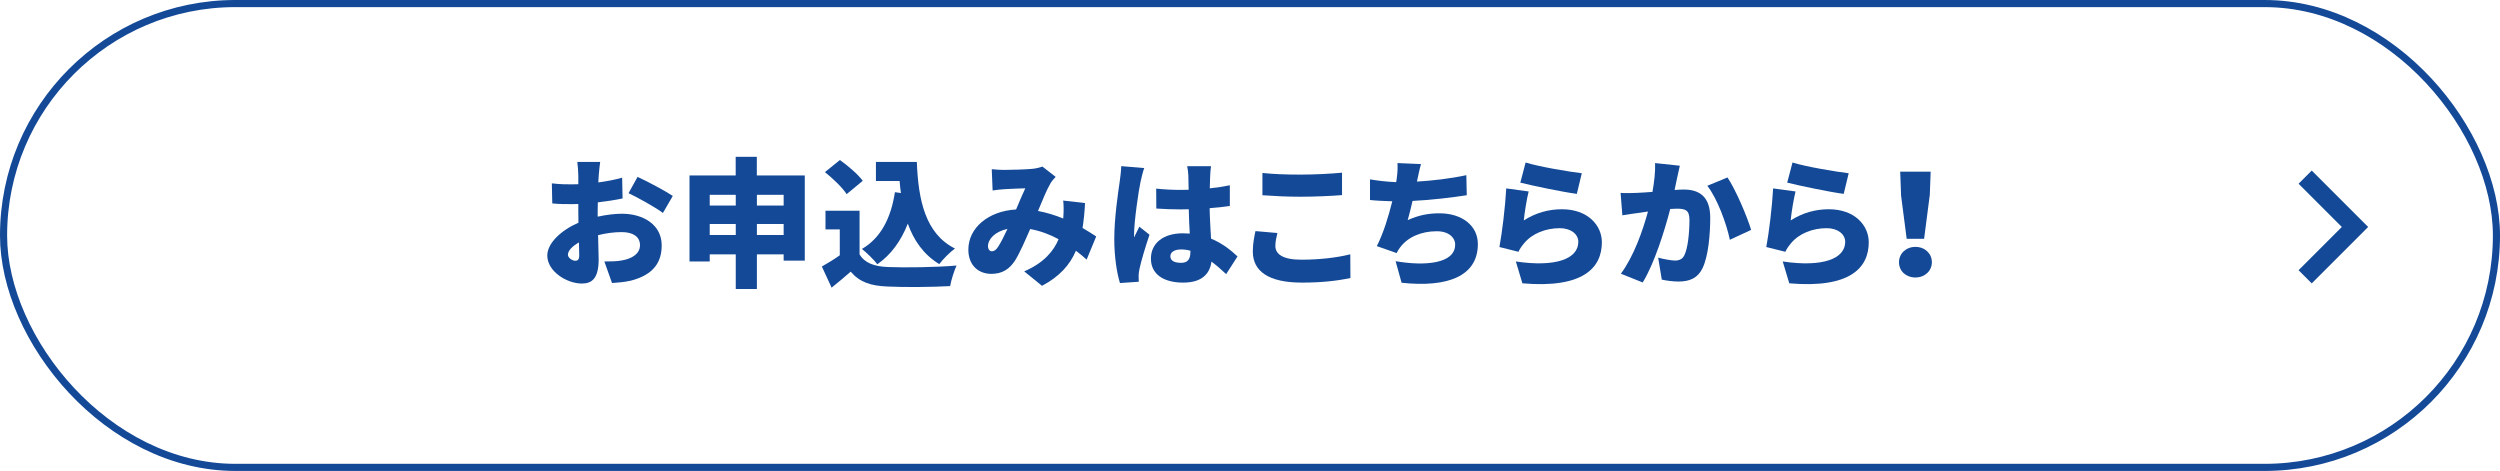 <?xml version="1.0" encoding="UTF-8"?>
<svg id="_レイヤー_2" data-name="レイヤー 2" xmlns="http://www.w3.org/2000/svg" width="351.37" height="66.19" viewBox="0 0 351.37 66.19">
  <defs>
    <style>
      .cls-1 {
        fill: none;
        stroke: #134997;
      }

      .cls-2 {
        fill: #134997;
        stroke-width: 0px;
      }
    </style>
  </defs>
  <g id="_レイヤー_1-2" data-name="レイヤー 1">
    <g>
      <rect class="cls-1" x=".5" y=".5" width="350.37" height="65.19" rx="32.59" ry="32.59"/>
      <g>
        <path class="cls-2" d="m84.01,30.45c1.23-.27,2.45-.41,3.4-.41,3.05,0,5.59,1.58,5.59,4.44,0,2.27-1.04,4.13-4.36,4.97-.9.2-1.78.27-2.62.33l-1.08-3.03c.94,0,1.78-.02,2.43-.14,1.49-.25,2.58-.96,2.58-2.15s-.98-1.84-2.58-1.84c-1.08,0-2.23.16-3.31.43.04,1.47.08,2.82.08,3.4,0,2.74-.98,3.4-2.37,3.4-2.09,0-4.85-1.7-4.85-3.93,0-1.74,1.94-3.56,4.38-4.62-.02-.51-.02-1.02-.02-1.51v-1.12c-.31.02-.59.02-.84.02-.86,0-1.92,0-2.82-.1l-.06-2.82c1.17.14,2.09.14,2.8.14.29,0,.61,0,.92-.02v-1.23c0-.41-.08-1.53-.14-1.9h3.21c-.06.37-.16,1.37-.2,1.88l-.06,1c1.19-.16,2.39-.39,3.35-.67l.06,2.92c-1.08.23-2.31.41-3.48.55-.02.41-.02.84-.02,1.25v.74Zm-2.6,5.44c0-.37-.02-1.02-.04-1.82-.96.55-1.55,1.17-1.55,1.74,0,.45.65.84,1.02.84.29,0,.57-.08.57-.76Zm8.2-11.03c1.55.72,3.87,1.96,4.95,2.68l-1.39,2.39c-.92-.72-3.64-2.23-4.83-2.78l1.27-2.29Z"/>
        <path class="cls-2" d="m113.11,24.66v11.97h-2.97v-.88h-3.76v4.87h-2.97v-4.87h-3.66v1h-2.84v-12.09h6.49v-2.62h2.97v2.62h6.73Zm-13.36,2.72v1.51h3.66v-1.51h-3.66Zm3.66,5.65v-1.55h-3.66v1.55h3.66Zm2.97-5.65v1.51h3.76v-1.51h-3.76Zm3.76,5.65v-1.55h-3.76v1.55h3.76Z"/>
        <path class="cls-2" d="m120.81,35.75c.72,1.21,2.05,1.7,3.97,1.78,2.39.1,6.85.04,9.66-.21-.31.68-.76,2.05-.9,2.89-2.48.14-6.38.18-8.82.06-2.33-.1-3.87-.59-5.16-2.09-.8.7-1.62,1.41-2.68,2.25l-1.37-2.97c.8-.45,1.7-1,2.52-1.58v-3.64h-2.01v-2.62h4.79v6.14Zm-1.82-8.47c-.57-.9-1.94-2.21-3.05-3.09l2.11-1.7c1.12.8,2.54,2.01,3.21,2.92l-2.27,1.88Zm7.63-.16c-.08-.55-.14-1.11-.18-1.68h-3.33v-2.68h5.75c.2,5.34,1.19,10.09,5.36,12.17-.67.47-1.7,1.51-2.21,2.19-2.21-1.35-3.58-3.33-4.42-5.69-.96,2.45-2.37,4.38-4.28,5.71-.41-.55-1.53-1.66-2.17-2.15,2.66-1.54,4.09-4.36,4.64-7.98l.84.12Z"/>
        <path class="cls-2" d="m152.71,36.47c-.47-.41-.96-.84-1.49-1.23-.86,2.02-2.33,3.64-4.77,4.93l-2.5-2.03c2.82-1.21,4.17-2.92,4.83-4.52-1.23-.67-2.56-1.17-3.99-1.43-.7,1.6-1.45,3.34-2.11,4.4-.82,1.27-1.84,1.9-3.35,1.9-1.84,0-3.23-1.23-3.23-3.4,0-3.05,2.78-5.42,6.71-5.65.47-1.1.92-2.21,1.29-2.97-.76.02-2.05.06-2.93.12-.39.02-1.13.1-1.66.18l-.12-2.99c.55.06,1.27.1,1.7.1,1.15,0,2.95-.06,3.89-.14.55-.04,1.13-.18,1.53-.33l1.86,1.45c-.31.33-.57.63-.72.9-.49.82-1.13,2.35-1.76,3.89,1.25.24,2.45.61,3.54,1.06l.02-.21c.06-.86.06-1.66-.02-2.31l3.07.35c-.06,1.25-.18,2.43-.35,3.5.74.43,1.41.86,1.92,1.19l-1.35,3.27Zm-12.4-1.82c.39-.61.84-1.51,1.29-2.48-1.76.37-2.74,1.45-2.74,2.43,0,.41.23.72.53.72.35,0,.61-.2.92-.67Z"/>
        <path class="cls-2" d="m160.82,23.62c-.18.43-.45,1.62-.53,1.98-.23,1-.9,5.52-.9,7.32,0,.06,0,.37.02.45.23-.57.47-.94.72-1.51l1.43,1.13c-.59,1.74-1.17,3.7-1.41,4.81-.06.27-.12.72-.12.92,0,.21,0,.57.02.88l-2.64.18c-.41-1.31-.8-3.58-.8-6.2,0-2.97.55-6.61.76-8.04.08-.59.2-1.47.22-2.19l3.23.27Zm11.52,14.91c-.72-.68-1.41-1.27-2.07-1.76-.25,1.82-1.45,2.95-3.99,2.95-2.72,0-4.52-1.17-4.52-3.37s1.78-3.56,4.48-3.56c.33,0,.67.02.98.04-.06-1.02-.12-2.21-.14-3.42-.37.02-.74.02-1.1.02-1.15,0-2.31-.04-3.46-.12l-.02-2.8c1.13.12,2.29.18,3.46.18.37,0,.72,0,1.1-.02-.02-.9-.02-1.62-.04-1.98,0-.29-.08-.92-.16-1.33h3.35c-.06.37-.1.86-.12,1.29-.02.37-.04,1.02-.06,1.82.98-.1,1.94-.25,2.82-.43v2.91c-.86.12-1.82.24-2.84.31.04,1.76.14,3.15.2,4.28,1.66.68,2.86,1.7,3.72,2.5l-1.58,2.46Zm-5.03-3.29c-.43-.12-.86-.18-1.31-.18-.9,0-1.51.35-1.51.96,0,.68.68.92,1.51.92.94,0,1.31-.51,1.31-1.56v-.14Z"/>
        <path class="cls-2" d="m179.54,32.74c-.16.67-.29,1.21-.29,1.84,0,1.1,1,1.92,3.62,1.92s5.05-.29,6.91-.76l.02,3.33c-1.86.41-4.11.65-6.81.65-4.71,0-6.91-1.6-6.91-4.38,0-1.19.23-2.15.37-2.86l3.09.27Zm-2.11-8.43c1.45.16,3.27.23,5.36.23,1.94,0,4.3-.12,5.83-.27v3.15c-1.37.12-3.93.23-5.81.23-2.07,0-3.78-.1-5.38-.21v-3.13Z"/>
        <path class="cls-2" d="m206.14,27.44c-1.86.29-4.97.68-7.61.8-.21.94-.45,1.88-.68,2.7,1.51-.69,2.9-.96,4.46-.96,3.15,0,5.4,1.72,5.4,4.32,0,4.52-4.25,6.14-10.72,5.44l-.84-3.03c4.13.72,8.37.35,8.37-2.33,0-.98-.9-1.88-2.58-1.88-2.19,0-4.07.82-5.14,2.25-.2.25-.33.49-.51.82l-2.78-.98c.9-1.74,1.66-4.21,2.17-6.3-1.15-.04-2.23-.08-3.13-.18v-2.9c1.19.2,2.52.35,3.68.39.04-.2.06-.37.08-.53.12-.94.14-1.45.1-2.15l3.31.14c-.23.78-.35,1.47-.51,2.17l-.06.29c2.13-.12,4.64-.41,6.94-.9l.06,2.8Z"/>
        <path class="cls-2" d="m214.17,30.98c1.68-1.08,3.5-1.57,5.36-1.57,3.64,0,5.61,2.27,5.61,4.64,0,3.6-2.64,6.51-11.17,5.77l-.92-3.07c5.65.84,8.78-.39,8.78-2.76,0-1.09-1.06-1.92-2.6-1.92-1.98,0-3.87.74-5.01,2.11-.39.47-.61.78-.8,1.21l-2.68-.67c.37-1.98.82-5.61.96-8.24l3.15.43c-.25.96-.59,3.01-.68,4.05Zm.25-8.14c1.94.61,6.2,1.31,7.9,1.51l-.7,2.9c-2.04-.27-6.42-1.19-7.94-1.58l.74-2.82Z"/>
        <path class="cls-2" d="m236.1,23.27c-.14.59-.29,1.31-.41,1.86-.1.53-.21,1.06-.33,1.57.51-.04.96-.06,1.31-.06,2.23,0,3.7,1.06,3.7,3.95,0,2.27-.25,5.38-1.08,7.1-.67,1.39-1.8,1.88-3.38,1.88-.74,0-1.66-.12-2.35-.27l-.51-3.09c.7.2,1.88.41,2.37.41.61,0,1.06-.22,1.31-.74.49-.96.72-3.17.72-4.97,0-1.41-.59-1.58-1.8-1.58-.21,0-.55.02-.9.04-.78,3.01-2.23,7.67-3.87,10.33l-3.07-1.23c1.84-2.48,3.09-6.1,3.81-8.74-.51.08-.94.14-1.21.18-.63.08-1.74.23-2.39.35l-.25-3.15c.74.06,1.49.02,2.25,0,.57-.02,1.37-.08,2.23-.14.27-1.51.41-2.86.37-4.05l3.48.37Zm6.69,1.66c1.17,1.74,2.76,5.5,3.33,7.38l-2.99,1.39c-.47-2.25-1.76-5.79-3.17-7.59l2.84-1.17Z"/>
        <path class="cls-2" d="m251.68,30.98c1.68-1.08,3.5-1.57,5.36-1.57,3.64,0,5.61,2.27,5.61,4.64,0,3.6-2.64,6.51-11.17,5.77l-.92-3.07c5.65.84,8.78-.39,8.78-2.76,0-1.09-1.06-1.92-2.6-1.92-1.98,0-3.87.74-5.01,2.11-.39.47-.61.78-.8,1.21l-2.68-.67c.37-1.98.82-5.61.96-8.24l3.15.43c-.25.96-.59,3.01-.68,4.05Zm.25-8.14c1.94.61,6.2,1.31,7.9,1.51l-.7,2.9c-2.03-.27-6.42-1.19-7.94-1.58l.74-2.82Z"/>
        <path class="cls-2" d="m266.9,36.85c0-1.21.98-2.15,2.31-2.15s2.31.94,2.31,2.15-.98,2.15-2.31,2.15-2.31-.9-2.31-2.15Zm.29-9.47l-.12-3.25h4.28l-.12,3.25-.8,6.18h-2.45l-.8-6.18Z"/>
      </g>
      <path class="cls-2" d="m329.14,31.9l-6.08-6.08,1.85-1.85,7.93,7.93-7.93,7.93-1.85-1.85,6.08-6.08Z"/>
    </g>
  </g>
</svg>